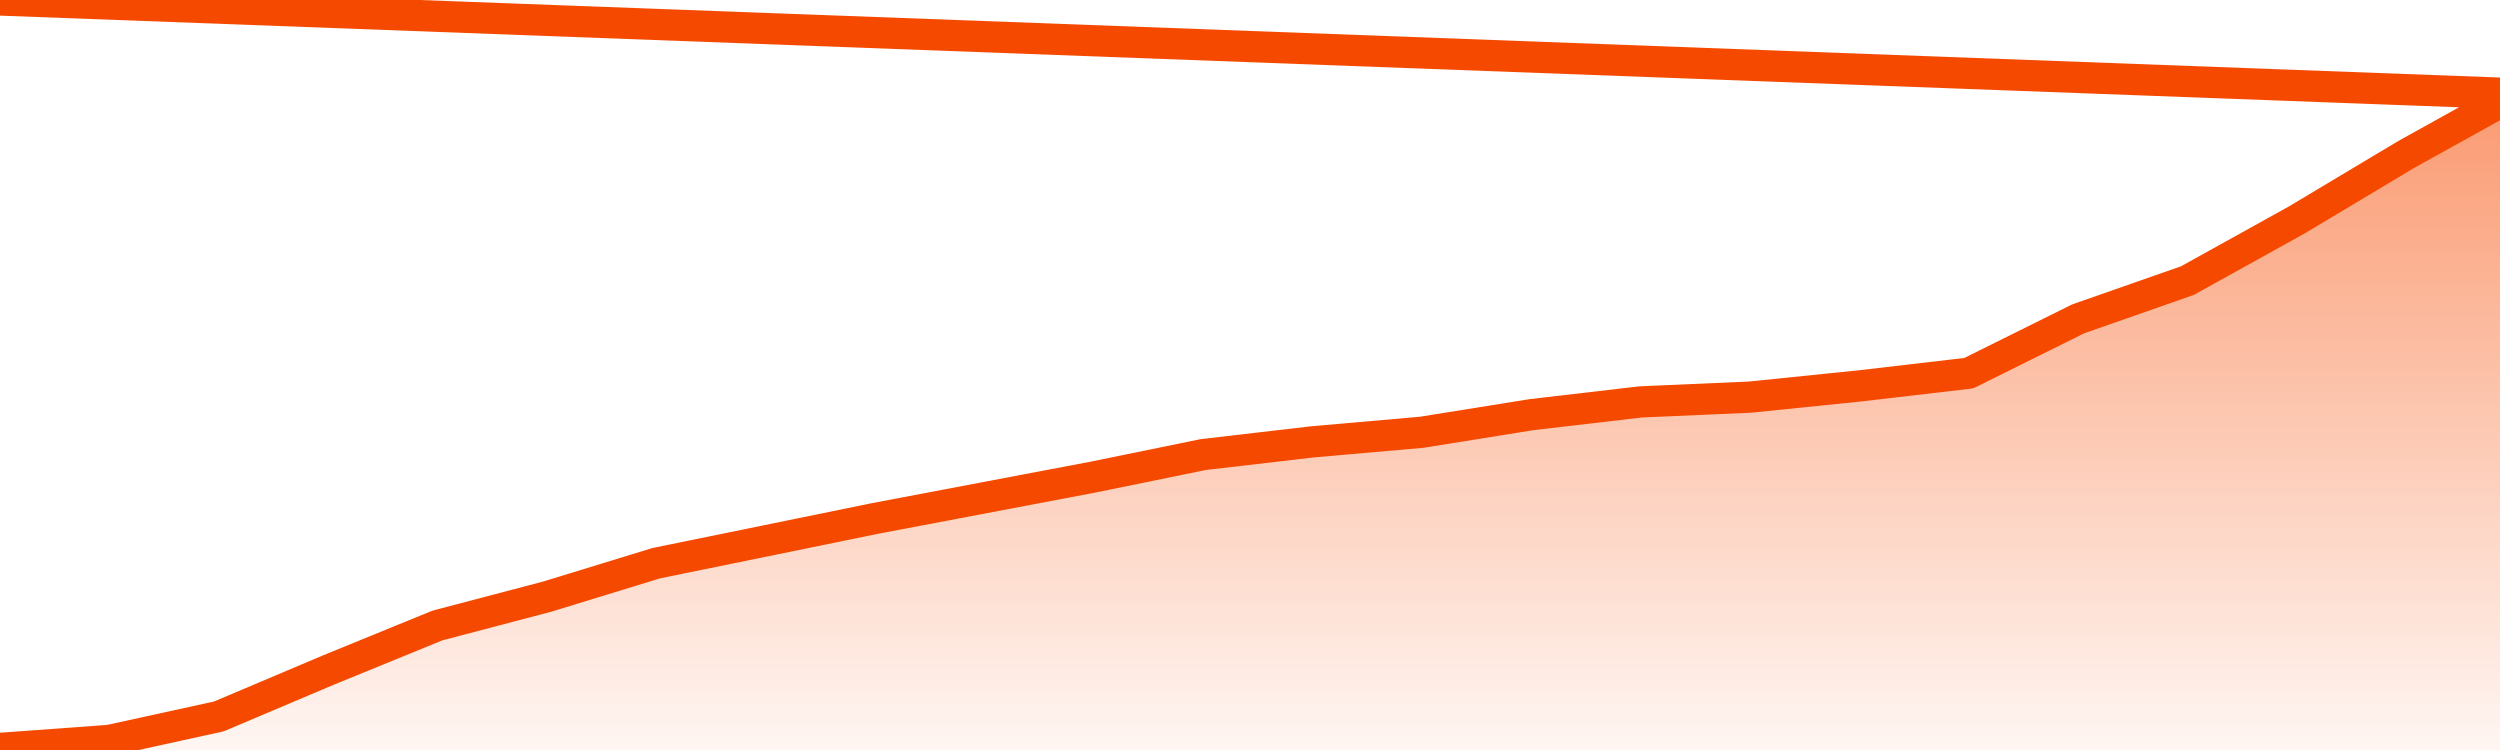       <svg
        version="1.1"
        xmlns="http://www.w3.org/2000/svg"
        width="80"
        height="24"
        viewBox="0 0 80 24">
        <defs>
          <linearGradient x1=".5" x2=".5" y2="1" id="gradient">
            <stop offset="0" stop-color="#F64900"/>
            <stop offset="1" stop-color="#f64900" stop-opacity="0"/>
          </linearGradient>
        </defs>
        <path
          fill="url(#gradient)"
          fill-opacity="0.56"
          stroke="none"
          d="M 0,26 0.0,23.949 3.5,23.693 7.0,22.927 10.5,21.445 14.0,20.015 17.5,19.095 21.0,18.022 24.5,17.307 28.0,16.591 31.5,15.927 35.0,15.263 38.5,14.547 42.0,14.139 45.5,13.832 49.0,13.27 52.5,12.861 56.0,12.708 59.5,12.35 63.0,11.942 66.5,10.204 70.0,8.978 73.5,7.036 77.0,4.942 80.5,3.0 82,26 Z"
        />
        <path
          fill="none"
          stroke="#F64900"
          stroke-width="1"
          stroke-linejoin="round"
          stroke-linecap="round"
          d="M 0.0,23.949 3.5,23.693 7.0,22.927 10.5,21.445 14.0,20.015 17.5,19.095 21.0,18.022 24.5,17.307 28.0,16.591 31.5,15.927 35.0,15.263 38.5,14.547 42.0,14.139 45.5,13.832 49.0,13.27 52.5,12.861 56.0,12.708 59.5,12.35 63.0,11.942 66.5,10.204 70.0,8.978 73.5,7.036 77.0,4.942 80.5,3.0.join(' ') }"
        />
      </svg>
